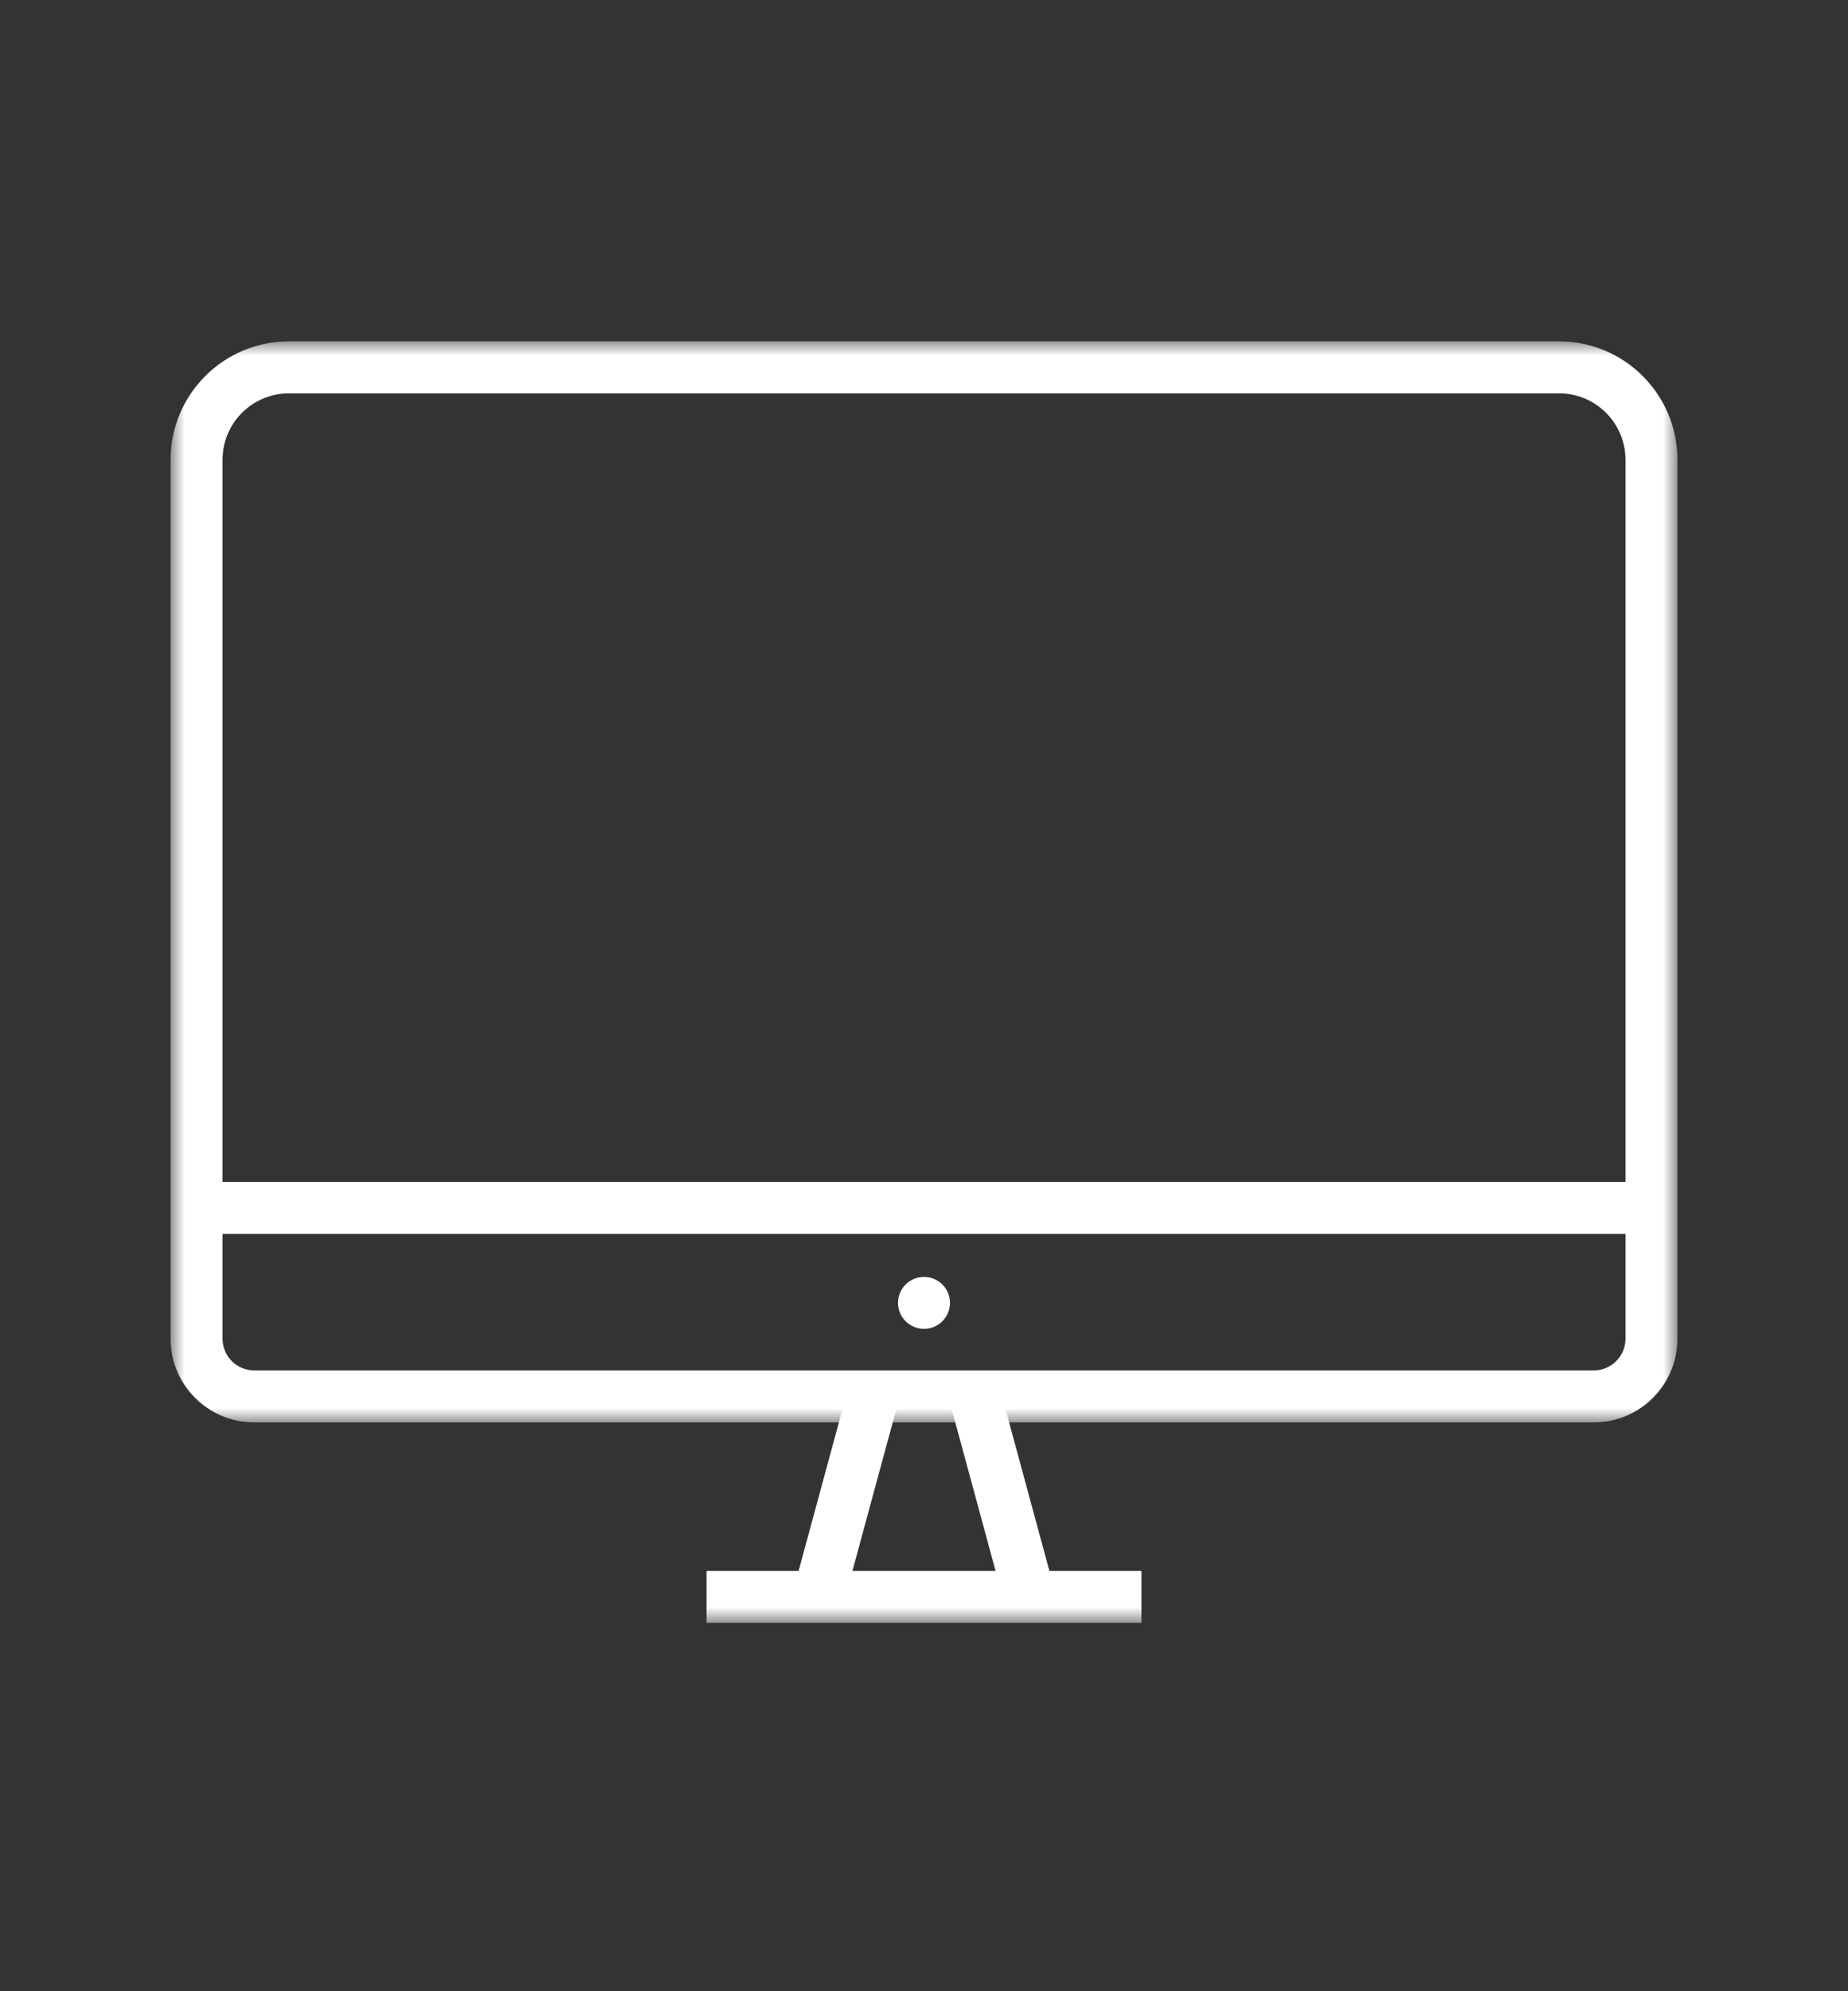<?xml version="1.0" encoding="UTF-8"?>
<svg width="65px" height="70px" viewBox="0 0 65 70" version="1.1" xmlns="http://www.w3.org/2000/svg" xmlns:xlink="http://www.w3.org/1999/xlink">
    <rect x="0" y="0" width="65" height="70" fill="#333333" stroke="none"/>
    <title>Artboard</title>
    <defs>
        <polygon id="path-1" points="0 0 53 0 53 38.003 0 38.003"></polygon>
        <polygon id="path-3" points="0 45.052 53 45.052 53 0 0 0"></polygon>
    </defs>
    <g id="Artboard" stroke="none" stroke-width="1" fill="none" fill-rule="evenodd">
        <g id="Group-10-Copy-2" transform="translate(6, 12)">
            <g id="Group-3">
                <mask id="mask-2" fill="white">
                    <use xlink:href="#path-1"></use>
                </mask>
                <g id="Clip-2"></g>
                <path d="M4.16,1.828 C2.874,1.828 1.828,2.874 1.828,4.16 L1.828,35.064 C1.828,35.677 2.326,36.175 2.939,36.175 L50.061,36.175 C50.674,36.175 51.173,35.677 51.173,35.064 L51.173,4.16 C51.173,2.874 50.126,1.828 48.84,1.828 L4.16,1.828 Z M50.061,38.003 L2.939,38.003 C1.318,38.003 0,36.684 0,35.064 L0,4.16 C0,1.866 1.866,-8.77243799e-05 4.16,-8.77243799e-05 L48.84,-8.77243799e-05 C51.134,-8.77243799e-05 53,1.866 53,4.16 L53,35.064 C53,36.684 51.682,38.003 50.061,38.003 L50.061,38.003 Z" id="Fill-1" fill="#FFFFFF" mask="url(#mask-2)"></path>
            </g>
            <mask id="mask-4" fill="white">
                <use xlink:href="#path-3"></use>
            </mask>
            <g id="Clip-5"></g>
            <polygon id="Fill-4" fill="#FFFFFF" mask="url(#mask-4)" points="18.85 45.052 34.15 45.052 34.15 43.224 18.85 43.224"></polygon>
            <polygon id="Fill-6" fill="#FFFFFF" mask="url(#mask-4)" points="29.226 43.993 27.283 36.835 29.047 36.357 30.99 43.515"></polygon>
            <polygon id="Fill-7" fill="#FFFFFF" mask="url(#mask-4)" points="23.774 43.993 22.01 43.515 23.953 36.357 25.717 36.835"></polygon>
            <polygon id="Fill-8" fill="#FFFFFF" mask="url(#mask-4)" points="0.914 31.376 52.086 31.376 52.086 29.548 0.914 29.548"></polygon>
            <path d="M27.414,33.801 C27.414,34.306 27.005,34.715 26.5,34.715 C25.995,34.715 25.586,34.306 25.586,33.801 C25.586,33.297 25.995,32.888 26.5,32.888 C27.005,32.888 27.414,33.297 27.414,33.801" id="Fill-9" fill="#FFFFFF" mask="url(#mask-4)"></path>
        </g>
    </g>
</svg>